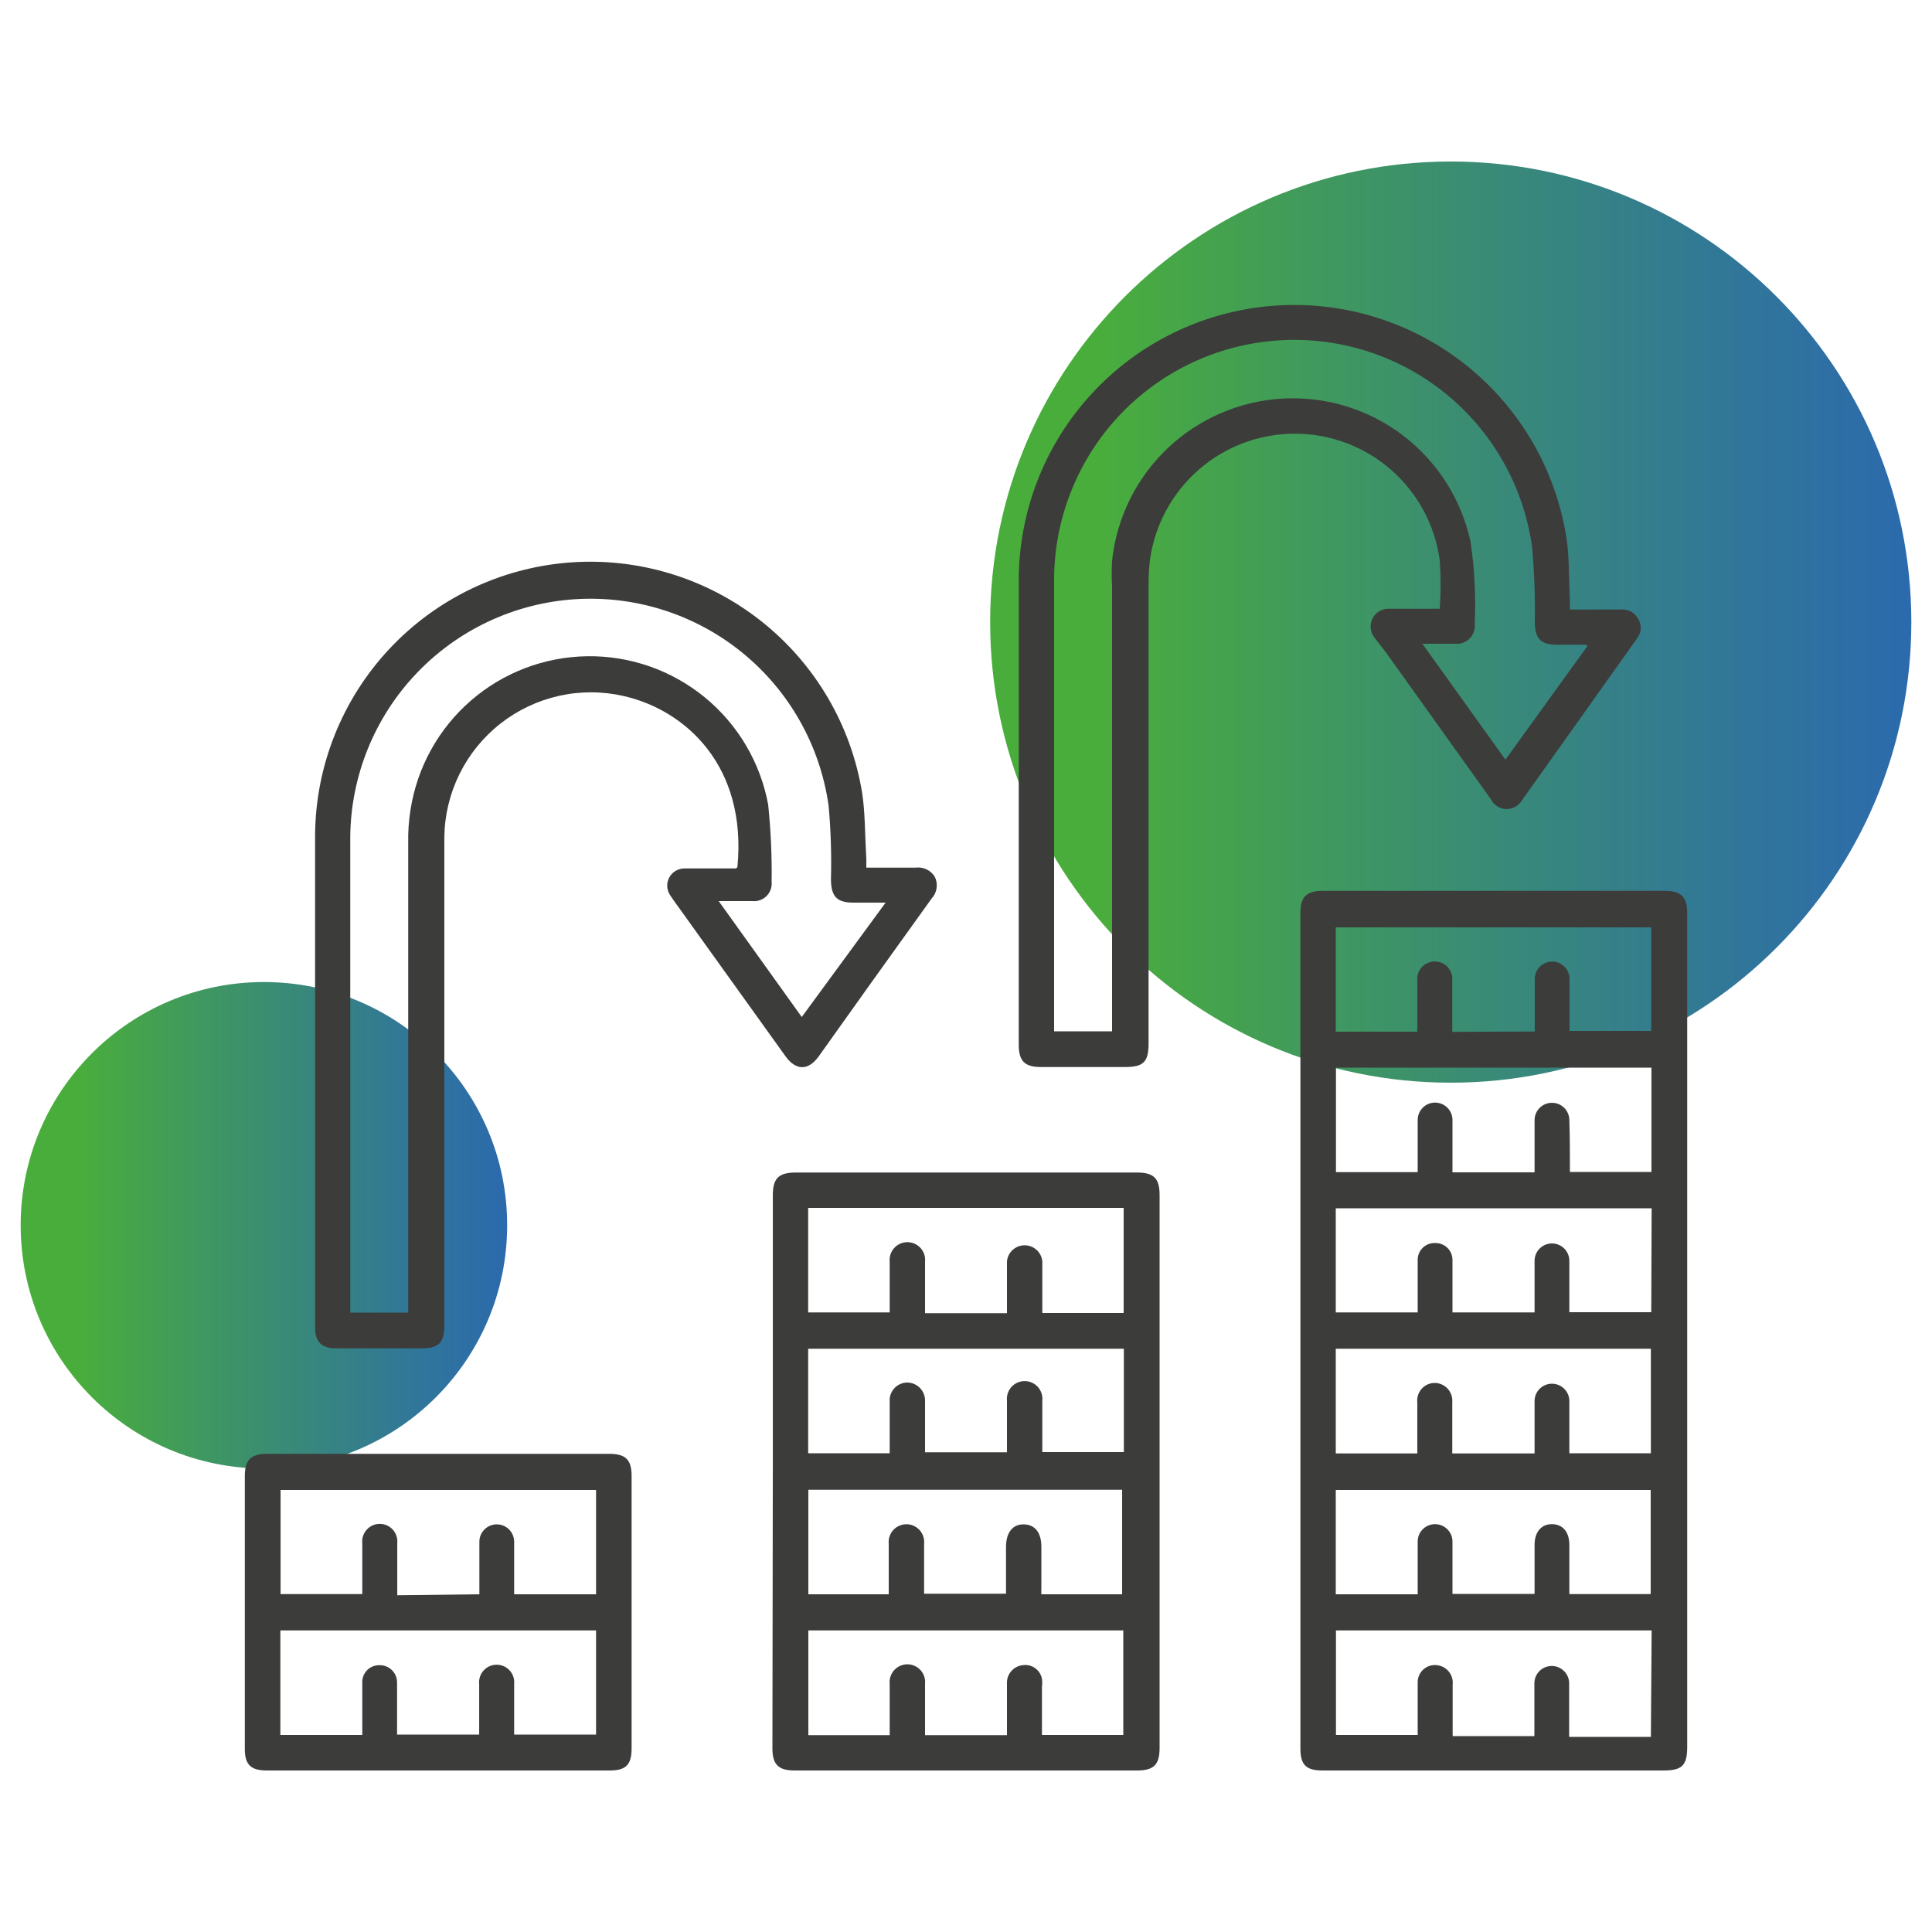 <svg width="100" height="100" viewBox="0 0 100 100" fill="none" xmlns="http://www.w3.org/2000/svg">
<path d="M75.09 56.04C88.257 56.04 98.93 45.367 98.93 32.2C98.93 19.034 88.257 8.36 75.09 8.36C61.923 8.36 51.25 19.034 51.25 32.2C51.25 45.367 61.923 56.04 75.09 56.04Z" fill="url(#paint0_linear_215_174)"/>
<path d="M13.66 76.01C20.614 76.01 26.25 70.373 26.25 63.42C26.25 56.467 20.614 50.83 13.66 50.83C6.707 50.83 1.07 56.467 1.07 63.42C1.07 70.373 6.707 76.01 13.66 76.01Z" fill="url(#paint1_linear_215_174)"/>
<path d="M87.329 68.86V90.43C87.329 91.38 87.059 91.64 86.099 91.64H68.459C67.599 91.64 67.309 91.35 67.309 90.5V47.26C67.309 46.42 67.619 46.11 68.459 46.11H86.179C87.009 46.11 87.329 46.42 87.329 47.26V68.86ZM85.489 84.39H69.149V89.8H73.379V89.34C73.379 88.59 73.379 87.84 73.379 87.09C73.376 86.956 73.403 86.824 73.459 86.702C73.514 86.58 73.597 86.473 73.699 86.387C73.802 86.302 73.923 86.241 74.053 86.208C74.182 86.176 74.318 86.173 74.449 86.2C74.676 86.242 74.879 86.368 75.016 86.554C75.154 86.74 75.215 86.971 75.189 87.2V89.86H79.419C79.419 89.71 79.419 89.59 79.419 89.46C79.419 88.68 79.419 87.91 79.419 87.13C79.419 86.891 79.513 86.662 79.682 86.494C79.851 86.325 80.08 86.23 80.319 86.23C80.557 86.23 80.786 86.325 80.955 86.494C81.124 86.662 81.219 86.891 81.219 87.13C81.219 87.39 81.219 87.64 81.219 87.9V89.9H85.449L85.489 84.39ZM85.489 62.54H69.139V67.93H73.379V67.49C73.379 66.74 73.379 65.99 73.379 65.23C73.376 65.11 73.398 64.99 73.443 64.879C73.489 64.767 73.557 64.667 73.643 64.583C73.73 64.5 73.833 64.435 73.945 64.393C74.058 64.351 74.178 64.333 74.299 64.34C74.415 64.339 74.531 64.361 74.639 64.405C74.747 64.45 74.845 64.515 74.927 64.598C75.01 64.681 75.074 64.78 75.117 64.889C75.16 64.997 75.181 65.113 75.179 65.23C75.179 65.84 75.179 66.44 75.179 67.05V67.93H79.429V67.48C79.429 66.74 79.429 66 79.429 65.26C79.429 65.021 79.523 64.792 79.692 64.624C79.861 64.455 80.09 64.36 80.329 64.36C80.567 64.36 80.796 64.455 80.965 64.624C81.134 64.792 81.229 65.021 81.229 65.26C81.229 66.14 81.229 67.01 81.229 67.92H85.469L85.489 62.54ZM69.139 69.81V75.23H73.359C73.359 75.08 73.359 74.96 73.359 74.83C73.359 74.08 73.359 73.33 73.359 72.58C73.346 72.454 73.36 72.327 73.399 72.206C73.439 72.086 73.503 71.975 73.588 71.881C73.672 71.787 73.776 71.712 73.891 71.66C74.007 71.608 74.132 71.581 74.259 71.58C74.386 71.581 74.511 71.608 74.627 71.66C74.743 71.712 74.847 71.787 74.933 71.881C75.018 71.975 75.083 72.085 75.124 72.206C75.164 72.326 75.18 72.454 75.169 72.58V75.23H79.429C79.429 74.3 79.429 73.41 79.429 72.52C79.429 72.281 79.523 72.052 79.692 71.884C79.861 71.715 80.09 71.62 80.329 71.62C80.567 71.62 80.796 71.715 80.965 71.884C81.134 72.052 81.229 72.281 81.229 72.52C81.229 73.13 81.229 73.73 81.229 74.34V75.22H85.449V69.81H69.139ZM79.439 53.39V53C79.439 52.22 79.439 51.44 79.439 50.67C79.439 50.431 79.533 50.202 79.702 50.034C79.871 49.865 80.1 49.77 80.339 49.77C80.577 49.77 80.806 49.865 80.975 50.034C81.144 50.202 81.239 50.431 81.239 50.67C81.239 50.84 81.239 51.01 81.239 51.18V53.36H85.469V48H69.139V53.4H73.359C73.359 53.25 73.359 53.13 73.359 53V50.77C73.345 50.643 73.359 50.515 73.398 50.394C73.438 50.272 73.502 50.161 73.587 50.066C73.673 49.971 73.777 49.895 73.893 49.843C74.01 49.791 74.136 49.765 74.264 49.765C74.391 49.765 74.517 49.791 74.634 49.843C74.75 49.895 74.855 49.971 74.94 50.066C75.025 50.161 75.09 50.272 75.129 50.394C75.168 50.515 75.182 50.643 75.169 50.77V53.41L79.439 53.39ZM85.439 77.12H69.139V82.52H73.379V82.12C73.379 81.34 73.379 80.56 73.379 79.79C73.379 79.551 73.473 79.322 73.642 79.154C73.811 78.985 74.04 78.89 74.279 78.89C74.517 78.89 74.746 78.985 74.915 79.154C75.084 79.322 75.179 79.551 75.179 79.79C75.179 80.36 75.179 80.93 75.179 81.5V82.5H79.429C79.429 81.63 79.429 80.8 79.429 79.96C79.429 79.3 79.779 78.88 80.339 78.89C80.899 78.9 81.229 79.3 81.229 79.97C81.229 80.64 81.229 81.42 81.229 82.15C81.229 82.27 81.229 82.39 81.229 82.51H85.439V77.12ZM81.259 60.66H85.479V55.26H69.149V60.67H73.379V60.22C73.379 59.47 73.379 58.72 73.379 57.97C73.379 57.731 73.473 57.502 73.642 57.334C73.811 57.165 74.04 57.07 74.279 57.07C74.517 57.07 74.746 57.165 74.915 57.334C75.084 57.502 75.179 57.731 75.179 57.97C75.179 58.37 75.179 58.77 75.179 59.17V60.68H79.429V60.23C79.429 59.48 79.429 58.73 79.429 57.98C79.429 57.741 79.523 57.512 79.692 57.344C79.861 57.175 80.09 57.08 80.329 57.08C80.567 57.08 80.796 57.175 80.965 57.344C81.134 57.512 81.229 57.741 81.229 57.98C81.259 58.88 81.259 59.75 81.259 60.66Z" fill="#3C3C3B"/>
<path d="M40.001 76.13V61.87C40.001 60.99 40.3 60.69 41.191 60.69H58.85C59.721 60.69 60.02 60.99 60.02 61.85V90.48C60.02 91.34 59.721 91.64 58.85 91.64H41.13C40.291 91.64 39.98 91.33 39.98 90.5L40.001 76.13ZM52.12 89.81V89.34C52.12 88.6 52.12 87.86 52.12 87.13C52.111 86.9 52.19 86.675 52.34 86.501C52.491 86.326 52.702 86.215 52.931 86.19C53.155 86.155 53.385 86.208 53.572 86.338C53.758 86.469 53.887 86.667 53.931 86.89C53.951 87.029 53.951 87.171 53.931 87.31V89.8H58.141V84.39H41.84V89.81H46.05V89.37C46.05 88.63 46.05 87.9 46.05 87.16C46.037 87.032 46.051 86.902 46.091 86.78C46.13 86.657 46.196 86.544 46.282 86.448C46.368 86.353 46.474 86.276 46.591 86.224C46.709 86.171 46.837 86.144 46.965 86.144C47.094 86.144 47.222 86.171 47.34 86.224C47.457 86.276 47.563 86.353 47.649 86.448C47.735 86.544 47.8 86.657 47.84 86.78C47.88 86.902 47.894 87.032 47.88 87.16C47.88 87.34 47.88 87.52 47.88 87.7V89.81H52.12ZM41.831 67.93H46.05C46.05 67.04 46.05 66.17 46.05 65.31C46.037 65.182 46.051 65.052 46.091 64.93C46.13 64.807 46.196 64.694 46.282 64.599C46.368 64.503 46.474 64.426 46.591 64.374C46.709 64.321 46.837 64.294 46.965 64.294C47.094 64.294 47.222 64.321 47.34 64.374C47.457 64.426 47.563 64.503 47.649 64.599C47.735 64.694 47.8 64.807 47.84 64.93C47.88 65.052 47.894 65.182 47.88 65.31C47.88 65.63 47.88 65.95 47.88 66.31V67.97H52.12V66.67C52.12 66.21 52.12 65.74 52.12 65.28C52.144 65.054 52.251 64.844 52.42 64.692C52.589 64.54 52.808 64.456 53.035 64.456C53.263 64.456 53.482 64.54 53.651 64.692C53.82 64.844 53.927 65.054 53.95 65.28C53.95 65.45 53.95 65.62 53.95 65.79V67.96H58.16V62.52H41.831V67.93ZM58.17 69.81H41.831V75.22H46.05V74.77C46.05 74.03 46.05 73.3 46.05 72.56C46.039 72.432 46.055 72.303 46.097 72.181C46.139 72.059 46.206 71.948 46.293 71.853C46.381 71.759 46.487 71.684 46.606 71.634C46.724 71.583 46.852 71.558 46.98 71.56C47.224 71.568 47.454 71.671 47.622 71.846C47.791 72.022 47.883 72.257 47.88 72.5C47.88 72.68 47.88 72.86 47.88 73.04V75.17H52.12V74.67C52.12 73.95 52.12 73.22 52.12 72.5C52.107 72.372 52.121 72.242 52.161 72.12C52.2 71.997 52.266 71.884 52.352 71.788C52.438 71.693 52.544 71.616 52.661 71.564C52.779 71.511 52.907 71.484 53.035 71.484C53.164 71.484 53.292 71.511 53.41 71.564C53.527 71.616 53.633 71.693 53.719 71.788C53.805 71.884 53.87 71.997 53.91 72.12C53.95 72.242 53.964 72.372 53.95 72.5C53.95 72.98 53.95 73.5 53.95 73.93V75.16H58.17V69.81ZM46.001 82.52C46.001 82.38 46.001 82.25 46.001 82.13V79.91C45.987 79.782 46.001 79.652 46.041 79.53C46.081 79.407 46.146 79.294 46.232 79.198C46.318 79.103 46.424 79.026 46.541 78.974C46.659 78.921 46.787 78.894 46.916 78.894C47.044 78.894 47.172 78.921 47.29 78.974C47.407 79.026 47.513 79.103 47.599 79.198C47.685 79.294 47.751 79.407 47.79 79.53C47.83 79.652 47.844 79.782 47.831 79.91C47.831 80.24 47.831 80.58 47.831 80.91V82.49H52.071V80.08C52.071 79.33 52.41 78.89 52.99 78.9C53.571 78.91 53.901 79.33 53.901 80.06V82.23C53.895 82.327 53.895 82.423 53.901 82.52H58.081V77.11H41.84V82.52H46.001Z" fill="#3C3C3B"/>
<path d="M44.839 44.91C45.739 44.91 46.569 44.91 47.389 44.91C47.584 44.882 47.783 44.913 47.961 44.999C48.139 45.084 48.288 45.22 48.389 45.39C48.477 45.572 48.508 45.776 48.477 45.976C48.447 46.176 48.357 46.362 48.219 46.51C46.265 49.223 44.322 51.94 42.389 54.66C41.839 55.43 41.199 55.43 40.649 54.66L34.909 46.66L34.689 46.34C34.597 46.205 34.544 46.048 34.536 45.885C34.528 45.722 34.564 45.561 34.642 45.417C34.719 45.274 34.834 45.154 34.975 45.072C35.115 44.99 35.276 44.947 35.439 44.95C36.329 44.95 37.229 44.95 38.099 44.95C38.099 44.95 38.169 44.89 38.169 44.87C38.669 39.68 35.519 36.77 32.299 36.03C31.194 35.774 30.046 35.77 28.938 36.016C27.831 36.263 26.794 36.754 25.902 37.454C25.009 38.155 24.286 39.046 23.783 40.063C23.281 41.08 23.013 42.196 22.999 43.33V68.58C22.999 69.51 22.719 69.79 21.799 69.79H17.389C16.659 69.79 16.309 69.46 16.309 68.73C16.309 60.22 16.309 51.73 16.309 43.21C16.337 39.636 17.708 36.204 20.148 33.594C22.589 30.983 25.921 29.385 29.484 29.115C33.048 28.846 36.582 29.926 39.387 32.14C42.193 34.354 44.063 37.541 44.629 41.07C44.779 42.07 44.769 43.18 44.829 44.24C44.849 44.45 44.839 44.65 44.839 44.91ZM45.839 46.72H44.179C43.319 46.72 43.029 46.41 43.009 45.55C43.044 44.269 43.004 42.986 42.889 41.71C42.454 38.6 40.86 35.769 38.425 33.785C35.99 31.802 32.895 30.813 29.761 31.016C26.627 31.22 23.686 32.602 21.529 34.884C19.371 37.166 18.156 40.18 18.129 43.32V67.94H21.129V67.39C21.129 59.463 21.129 51.537 21.129 43.61C21.118 43.041 21.158 42.472 21.249 41.91C21.59 39.72 22.695 37.721 24.367 36.268C26.04 34.814 28.174 33.999 30.39 33.967C32.606 33.934 34.762 34.687 36.476 36.091C38.191 37.495 39.354 39.461 39.759 41.64C39.898 42.969 39.958 44.304 39.939 45.64C39.953 45.775 39.937 45.911 39.891 46.039C39.846 46.167 39.773 46.283 39.677 46.378C39.581 46.474 39.465 46.547 39.337 46.593C39.21 46.638 39.073 46.654 38.939 46.64H37.199L41.499 52.64L45.839 46.72Z" fill="#3C3C3B"/>
<path d="M81.26 31.55H83.93C84.093 31.538 84.254 31.572 84.399 31.646C84.544 31.72 84.665 31.832 84.751 31.97C84.865 32.121 84.927 32.306 84.927 32.495C84.927 32.684 84.865 32.869 84.751 33.02C82.751 35.84 80.751 38.65 78.751 41.46C78.663 41.595 78.542 41.705 78.398 41.778C78.255 41.85 78.095 41.884 77.934 41.875C77.774 41.866 77.618 41.814 77.484 41.725C77.35 41.637 77.242 41.514 77.171 41.37L71.751 33.79L71.141 33C71.03 32.86 70.963 32.691 70.947 32.513C70.931 32.336 70.967 32.157 71.05 32C71.13 31.843 71.254 31.713 71.407 31.626C71.56 31.539 71.735 31.499 71.91 31.51H74.52C74.581 30.671 74.581 29.829 74.52 28.99C74.272 27.177 73.376 25.516 71.997 24.313C70.618 23.11 68.85 22.447 67.02 22.447C65.191 22.447 63.423 23.11 62.044 24.313C60.665 25.516 59.769 27.177 59.52 28.99C59.472 29.402 59.449 29.816 59.45 30.23V54C59.45 55 59.17 55.23 58.191 55.23H53.88C53.041 55.23 52.73 54.92 52.73 54.08V30.08C52.722 26.486 54.071 23.02 56.507 20.378C58.944 17.736 62.289 16.111 65.872 15.829C69.456 15.547 73.013 16.629 75.833 18.858C78.653 21.087 80.527 24.298 81.081 27.85C81.231 28.85 81.201 29.91 81.251 30.95C81.26 31.16 81.26 31.33 81.26 31.55ZM82.18 33.42L82.07 33.37H80.591C79.751 33.37 79.46 33.07 79.441 32.23C79.466 30.895 79.416 29.559 79.29 28.23C78.837 25.117 77.22 22.291 74.765 20.323C72.31 18.356 69.201 17.392 66.063 17.627C62.926 17.861 59.994 19.277 57.859 21.588C55.725 23.899 54.546 26.934 54.56 30.08C54.56 37.713 54.56 45.343 54.56 52.97C54.56 53.1 54.56 53.24 54.56 53.38H57.56V52.87C57.56 45.37 57.56 37.87 57.56 30.37C57.535 29.92 57.535 29.47 57.56 29.02C57.799 26.798 58.821 24.734 60.442 23.197C62.063 21.66 64.179 20.749 66.41 20.629C68.641 20.509 70.842 21.186 72.62 22.54C74.397 23.895 75.634 25.837 76.111 28.02C76.324 29.443 76.397 30.883 76.331 32.32C76.343 32.454 76.325 32.59 76.279 32.717C76.234 32.844 76.16 32.959 76.065 33.054C75.969 33.15 75.854 33.223 75.727 33.269C75.6 33.315 75.465 33.332 75.331 33.32H73.621L77.921 39.32L82.18 33.42Z" fill="#3C3C3B"/>
<path d="M22.662 91.64H13.812C12.982 91.64 12.672 91.34 12.672 90.53V76.39C12.672 75.56 12.992 75.25 13.832 75.25H31.542C32.382 75.25 32.692 75.56 32.692 76.39V90.49C32.692 91.34 32.402 91.64 31.562 91.64H22.662ZM14.512 84.39V89.8H18.752V89.4C18.752 88.63 18.752 87.87 18.752 87.11C18.745 86.99 18.763 86.87 18.805 86.757C18.847 86.644 18.912 86.541 18.995 86.455C19.079 86.368 19.179 86.3 19.291 86.255C19.402 86.209 19.522 86.187 19.642 86.19C19.762 86.187 19.882 86.209 19.993 86.254C20.105 86.299 20.206 86.365 20.291 86.45C20.377 86.535 20.443 86.637 20.488 86.749C20.533 86.86 20.555 86.98 20.552 87.1C20.552 87.77 20.552 88.45 20.552 89.1V89.78H24.802V87.17C24.788 87.043 24.802 86.915 24.841 86.794C24.881 86.672 24.945 86.561 25.031 86.466C25.116 86.371 25.22 86.295 25.337 86.243C25.453 86.192 25.579 86.165 25.707 86.165C25.834 86.165 25.96 86.192 26.077 86.243C26.194 86.295 26.298 86.371 26.383 86.466C26.468 86.561 26.533 86.672 26.572 86.794C26.612 86.915 26.625 87.043 26.612 87.17C26.612 87.82 26.612 88.46 26.612 89.11V89.78H30.852V84.39H14.512ZM24.812 82.52C24.812 81.58 24.812 80.69 24.812 79.8C24.812 79.561 24.907 79.332 25.076 79.164C25.244 78.995 25.473 78.9 25.712 78.9C25.951 78.9 26.18 78.995 26.348 79.164C26.517 79.332 26.612 79.561 26.612 79.8C26.612 79.98 26.612 80.16 26.612 80.34V82.52H30.852V77.12H14.522V82.51H18.752C18.752 81.61 18.752 80.75 18.752 79.88C18.738 79.753 18.752 79.625 18.791 79.504C18.831 79.382 18.895 79.271 18.981 79.176C19.066 79.081 19.17 79.005 19.287 78.953C19.403 78.901 19.529 78.875 19.657 78.875C19.784 78.875 19.91 78.901 20.027 78.953C20.143 79.005 20.248 79.081 20.333 79.176C20.419 79.271 20.483 79.382 20.522 79.504C20.562 79.625 20.575 79.753 20.562 79.88C20.562 80.77 20.562 81.66 20.562 82.57L24.812 82.52Z" fill="#3C3C3B"/>
<defs>
<linearGradient id="paint0_linear_215_174" x1="51.25" y1="32.2" x2="98.93" y2="32.2" gradientUnits="userSpaceOnUse">
<stop offset="0.12" stop-color="#49AD3C"/>
<stop offset="0.38" stop-color="#3F9761"/>
<stop offset="0.8" stop-color="#317798"/>
<stop offset="1" stop-color="#2B6AAD"/>
</linearGradient>
<linearGradient id="paint1_linear_215_174" x1="1.07" y1="63.42" x2="26.26" y2="63.42" gradientUnits="userSpaceOnUse">
<stop offset="0.12" stop-color="#49AD3C"/>
<stop offset="0.38" stop-color="#3F9761"/>
<stop offset="0.8" stop-color="#317798"/>
<stop offset="1" stop-color="#2B6AAD"/>
</linearGradient>
</defs>
</svg>
